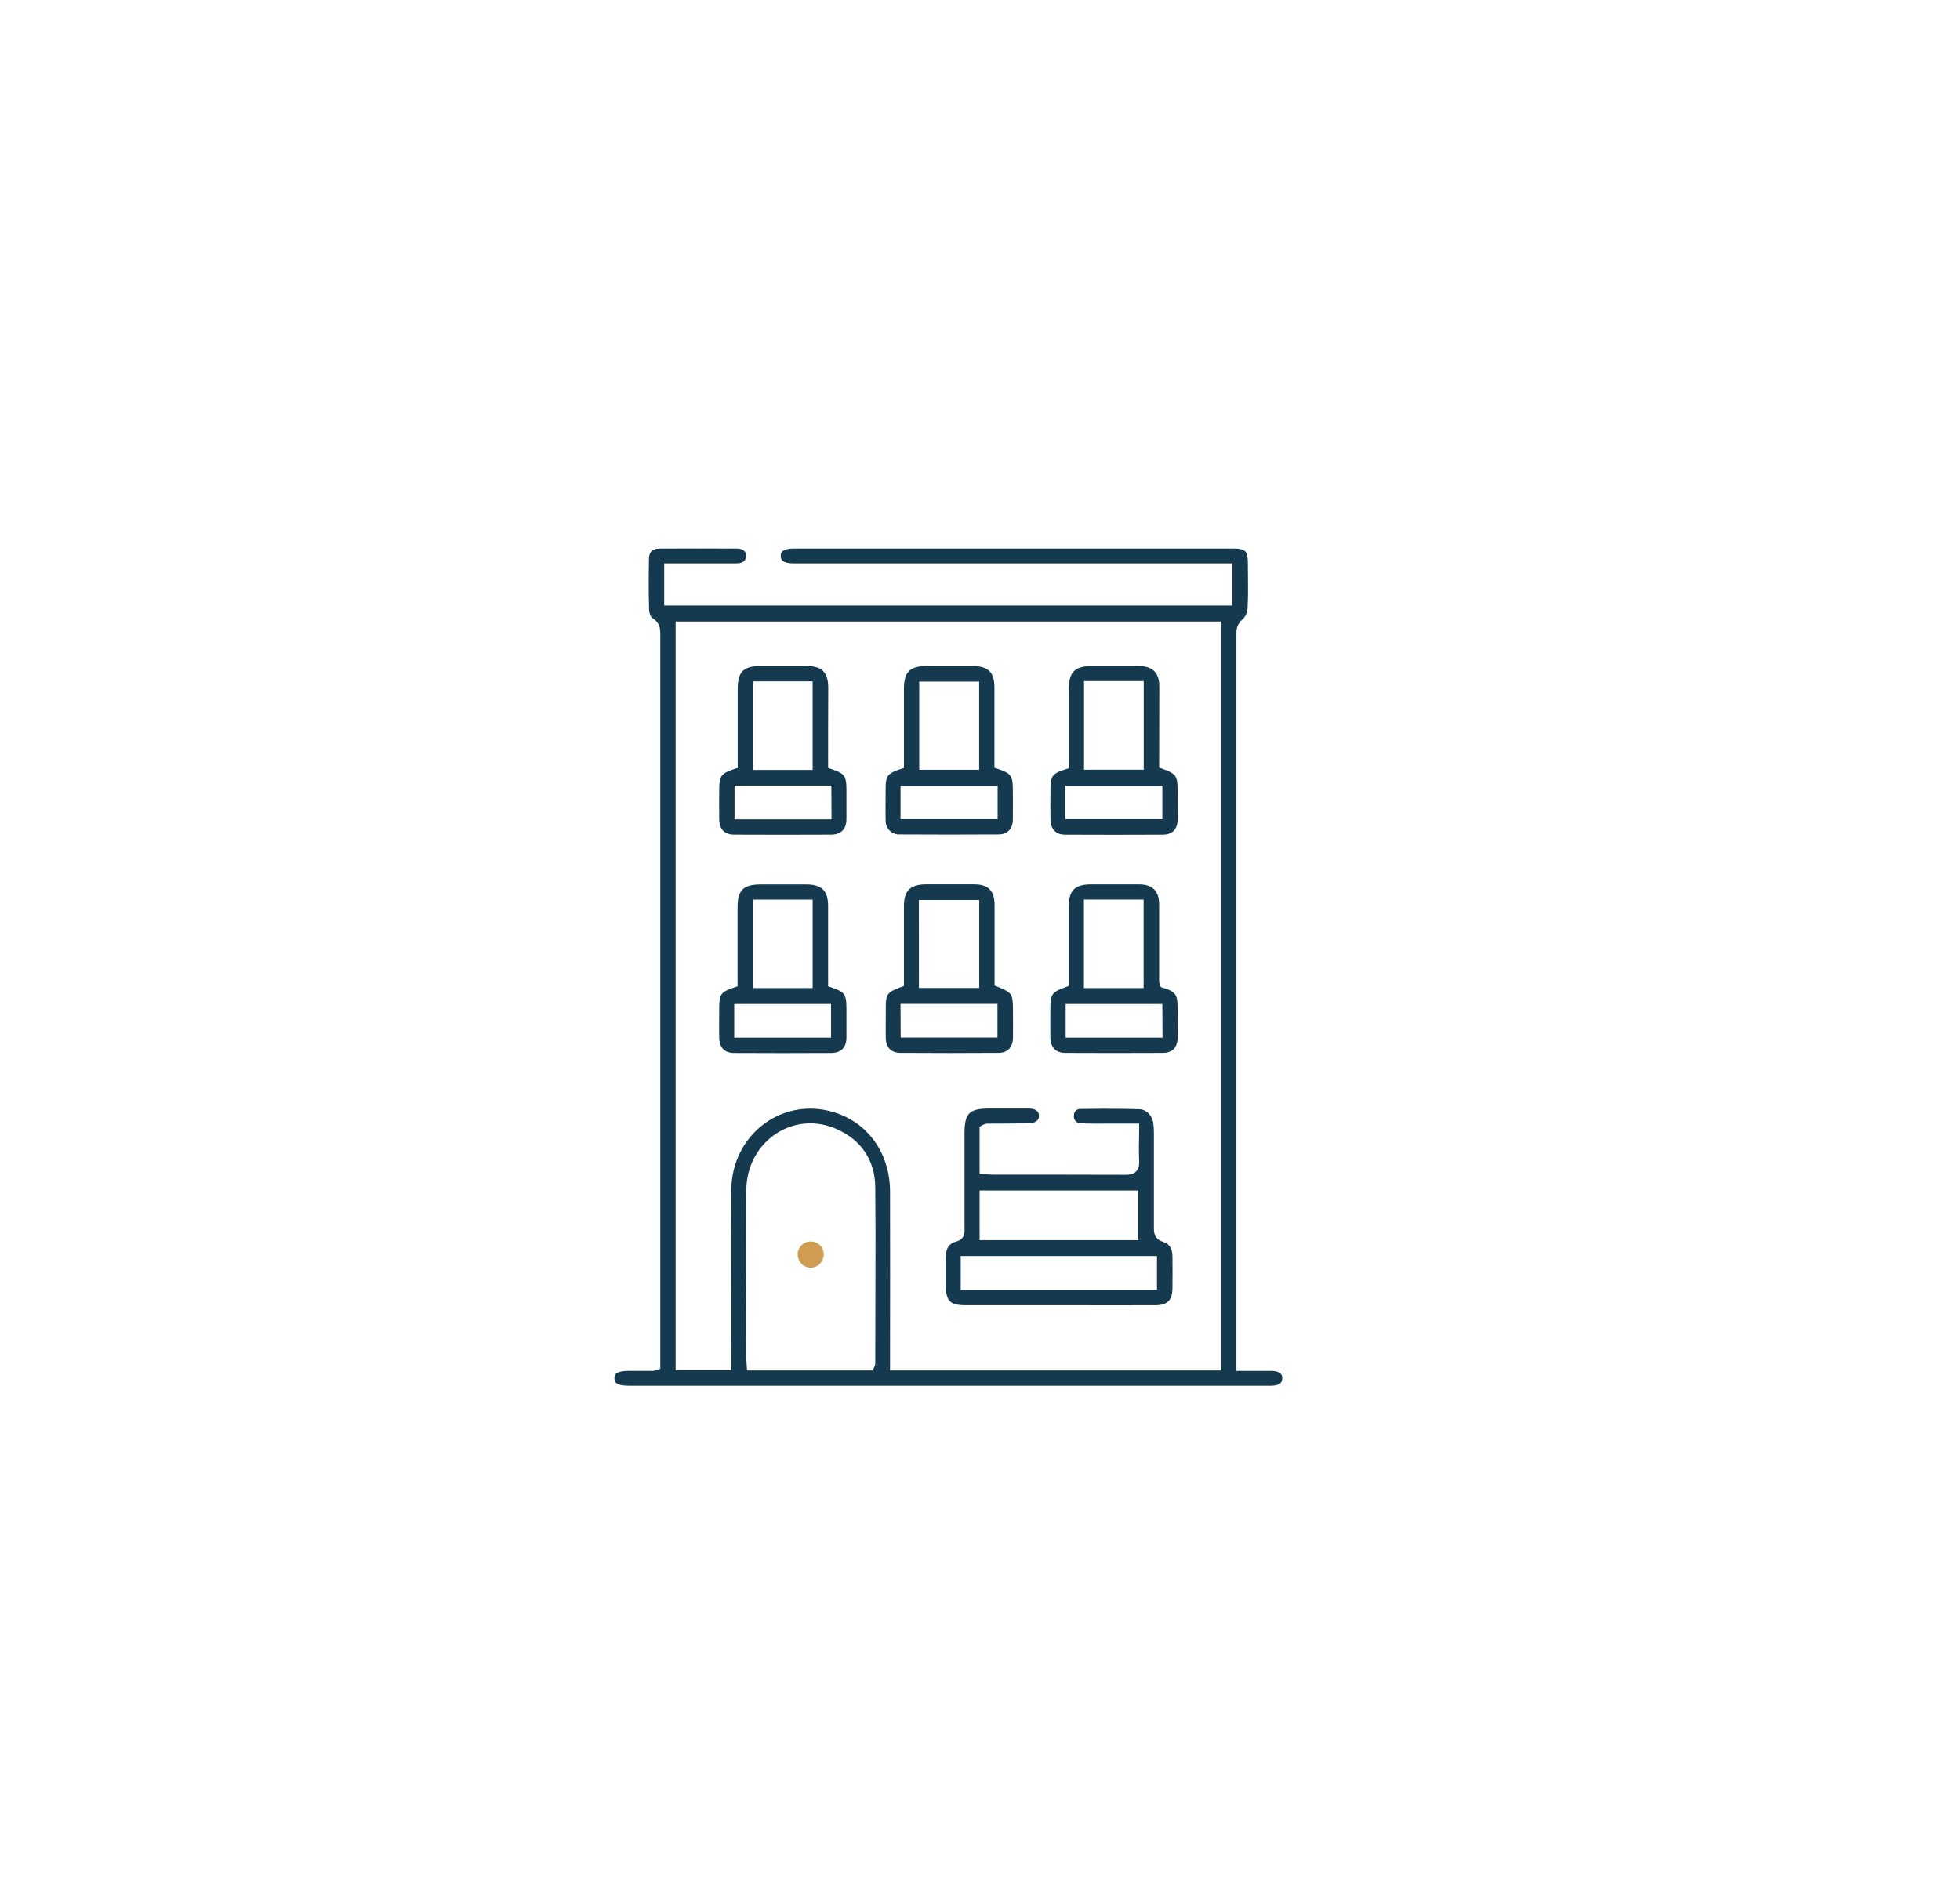 <svg width="119" height="115" viewBox="0 0 119 115" fill="none" xmlns="http://www.w3.org/2000/svg">
<rect width="119" height="115" fill="white"/>
<g clip-path="url(#clip0_846_34)">
<path d="M44.74 33.157H44.741C44.984 33.157 45.16 33.225 45.272 33.327C45.354 33.403 45.411 33.505 45.433 33.635L45.441 33.772C45.437 33.969 45.369 34.108 45.258 34.2C45.143 34.296 44.962 34.358 44.706 34.359H40.477V36.615H74.672V34.359H48.182C47.838 34.359 47.604 34.297 47.46 34.197C47.359 34.127 47.292 34.032 47.265 33.902L47.25 33.761C47.248 33.557 47.321 33.417 47.457 33.321C47.603 33.219 47.838 33.155 48.182 33.155H74.866C75.319 33.155 75.564 33.227 75.703 33.365C75.842 33.504 75.915 33.747 75.915 34.199C75.915 34.892 75.933 35.581 75.921 36.267L75.897 36.952C75.881 37.236 75.759 37.504 75.559 37.704C75.478 37.765 75.409 37.841 75.355 37.927L75.302 38.02C75.242 38.148 75.215 38.288 75.222 38.429H75.221V83.087H77.188C77.475 83.087 77.683 83.154 77.814 83.258C77.908 83.332 77.971 83.433 77.994 83.56L78.004 83.695C78 83.892 77.928 84.032 77.802 84.128C77.67 84.228 77.464 84.291 77.172 84.291H38.185C37.788 84.291 37.529 84.233 37.372 84.134C37.265 84.066 37.196 83.972 37.168 83.839L37.153 83.691C37.152 83.476 37.224 83.34 37.367 83.247C37.485 83.171 37.66 83.119 37.907 83.097L38.178 83.085H39.639L39.65 83.083C39.714 83.073 39.776 83.057 39.837 83.036L39.938 83.001V38.523C39.938 38.371 39.936 38.208 39.881 38.058C39.837 37.938 39.763 37.834 39.648 37.741L39.52 37.652L39.519 37.65L39.474 37.617C39.429 37.574 39.382 37.505 39.343 37.412C39.305 37.322 39.279 37.224 39.267 37.135L39.259 37.049C39.223 36.016 39.232 34.981 39.248 33.944L39.098 33.942L39.249 33.944V33.942C39.249 33.677 39.328 33.486 39.455 33.361C39.551 33.267 39.685 33.201 39.858 33.173L40.046 33.157C40.828 33.153 41.61 33.151 42.393 33.151L44.74 33.157ZM50.616 68.645C48.188 67.651 45.645 69.376 45.473 72L45.464 72.257C45.444 75.673 45.464 79.091 45.464 82.495C45.464 82.632 45.479 82.773 45.488 82.919L45.497 83.061H52.889L52.93 82.974C52.956 82.919 52.974 82.86 52.986 82.801L52.989 82.786V82.77C52.989 80.1 53.009 77.427 53.004 74.754L52.989 72.082V72.081C52.979 71.272 52.765 70.566 52.359 69.984C52.005 69.475 51.509 69.067 50.89 68.768L50.616 68.645ZM41.171 83.047H44.249V82.256C44.249 79.757 44.239 77.259 44.241 74.761L44.249 72.263C44.272 68.882 47.263 66.542 50.395 67.311L50.698 67.395C52.815 68.052 54.19 69.968 54.19 72.362V72.363C54.202 75.678 54.19 78.993 54.19 82.307V83.061H73.982V37.888H41.171V83.047Z" fill="#153A50" stroke="white" stroke-width="0.303"/>
<path d="M59.984 67.159H62.483C62.737 67.159 62.921 67.224 63.041 67.322C63.129 67.394 63.19 67.489 63.218 67.609L63.233 67.738C63.239 67.915 63.173 68.063 63.052 68.17C62.959 68.251 62.827 68.315 62.657 68.344L62.475 68.359C61.628 68.375 60.781 68.372 59.929 68.378H59.911L59.895 68.382C59.828 68.398 59.764 68.423 59.704 68.457L59.627 68.501V71.132L59.769 71.141C59.941 71.153 60.114 71.172 60.28 71.172C61.622 71.172 62.963 71.171 64.304 71.173L68.326 71.181H68.327C68.534 71.181 68.729 71.158 68.86 71.033C68.962 70.936 69.002 70.802 69.011 70.649L69.01 70.49C68.976 69.864 69.011 69.243 69.011 68.526V68.376H67.226C66.811 68.376 66.402 68.383 65.995 68.371L65.589 68.351H65.581C65.543 68.35 65.505 68.346 65.469 68.338L65.362 68.3C65.293 68.269 65.232 68.222 65.182 68.165C65.156 68.136 65.135 68.105 65.116 68.072L65.07 67.969C65.047 67.896 65.039 67.818 65.047 67.742L65.048 67.734V67.725C65.047 67.652 65.061 67.58 65.089 67.513C65.117 67.445 65.157 67.384 65.209 67.334C65.261 67.283 65.323 67.243 65.391 67.218C65.458 67.192 65.53 67.179 65.602 67.182V67.183H65.61C66.496 67.173 67.382 67.164 68.266 67.177L69.15 67.197C69.654 67.213 70.031 67.565 70.152 68.08L70.173 68.185C70.187 68.288 70.197 68.391 70.203 68.494L70.209 68.806V74.587C70.209 74.73 70.219 74.877 70.294 75.002C70.373 75.134 70.505 75.214 70.683 75.268V75.267C70.908 75.337 71.065 75.462 71.169 75.624C71.248 75.747 71.3 75.897 71.322 76.068L71.335 76.247C71.34 76.581 71.342 76.915 71.342 77.249L71.335 78.252C71.329 78.655 71.225 78.935 71.045 79.115C70.888 79.272 70.655 79.372 70.327 79.396L70.182 79.402C68.365 79.412 66.551 79.402 64.734 79.402H58.587C58.064 79.402 57.75 79.303 57.562 79.11C57.372 78.916 57.274 78.594 57.273 78.058V76.3C57.273 76.028 57.331 75.797 57.447 75.619C57.548 75.466 57.697 75.344 57.913 75.27L58.01 75.242H58.011C58.111 75.216 58.194 75.177 58.259 75.12C58.325 75.062 58.365 74.992 58.387 74.921C58.407 74.852 58.411 74.783 58.411 74.723C58.411 74.693 58.41 74.662 58.409 74.635C58.408 74.606 58.408 74.58 58.408 74.554V68.769C58.408 68.119 58.518 67.731 58.744 67.501C58.942 67.3 59.256 67.19 59.758 67.165L59.984 67.159ZM58.481 78.164H70.092V76.417H58.481V78.164ZM59.627 75.15H68.956V72.436H59.627V75.15Z" fill="#153A50" stroke="white" stroke-width="0.303"/>
<path d="M54.828 49.587H60.419V47.858H54.828V49.587ZM55.962 46.589H59.297V41.538H55.962V46.589ZM53.619 47.89C53.617 47.443 53.669 47.19 53.803 47.012C53.937 46.832 54.175 46.7 54.626 46.554L54.731 46.52V41.807C54.731 41.237 54.852 40.87 55.081 40.641C55.282 40.441 55.591 40.323 56.05 40.296L56.255 40.291H59.054C59.589 40.291 59.949 40.414 60.177 40.64C60.404 40.865 60.528 41.22 60.528 41.746V46.51L60.633 46.544C61.083 46.691 61.322 46.823 61.457 47.004C61.591 47.184 61.645 47.439 61.645 47.891L61.65 48.846C61.652 49.163 61.651 49.478 61.645 49.794C61.637 50.115 61.533 50.368 61.363 50.539C61.215 50.689 61.008 50.788 60.746 50.812L60.63 50.818C59.631 50.824 58.632 50.827 57.633 50.827L54.635 50.818H54.526C54.46 50.814 54.394 50.803 54.329 50.786L54.234 50.753C54.141 50.717 54.053 50.666 53.976 50.603L53.901 50.536C53.83 50.464 53.77 50.382 53.725 50.292L53.684 50.2C53.647 50.105 53.626 50.006 53.62 49.906L53.619 49.805V49.794C53.603 49.162 53.619 48.533 53.619 47.891V47.89Z" fill="#153A50" stroke="white" stroke-width="0.303"/>
<path d="M54.828 61.258L54.834 62.7L54.835 62.85H60.409V61.105H54.827L54.828 61.258ZM55.941 54.948L55.943 59.685V59.837H59.301V54.797H55.941V54.948ZM53.629 61.236C53.621 60.74 53.663 60.477 53.792 60.292C53.889 60.153 54.045 60.042 54.317 59.923L54.631 59.8L54.73 59.764V55.002C54.73 54.486 54.855 54.133 55.081 53.906C55.279 53.708 55.575 53.585 55.993 53.554L56.181 53.546H59.178C59.65 53.546 59.982 53.675 60.197 53.897C60.386 54.093 60.503 54.378 60.53 54.759L60.536 54.929V59.737L60.631 59.775C61.135 59.978 61.369 60.115 61.494 60.306C61.62 60.498 61.653 60.774 61.653 61.323C61.653 61.895 61.663 62.461 61.653 63.025C61.645 63.365 61.54 63.627 61.369 63.803C61.22 63.956 61.01 64.055 60.739 64.078L60.619 64.083H60.618C59.628 64.089 58.638 64.093 57.648 64.093L54.679 64.083H54.678C54.344 64.083 54.089 63.98 53.916 63.808C53.764 63.657 53.664 63.441 53.637 63.166L53.629 63.044C53.615 62.443 53.629 61.847 53.629 61.239V61.236Z" fill="#153A50" stroke="white" stroke-width="0.303"/>
<path d="M66.256 40.294H69.201L69.362 40.302C69.725 40.333 70 40.456 70.19 40.648C70.381 40.84 70.502 41.118 70.53 41.483L70.537 41.645C70.533 43.232 70.529 44.819 70.529 46.396V46.502L70.63 46.539C71.103 46.708 71.34 46.843 71.472 47.03C71.603 47.217 71.649 47.486 71.65 47.988L71.655 48.892C71.657 49.192 71.656 49.491 71.65 49.791C71.641 50.128 71.536 50.385 71.363 50.556C71.213 50.706 70.999 50.803 70.724 50.827L70.602 50.832C69.611 50.836 68.621 50.839 67.631 50.839L64.661 50.832H64.66C64.333 50.831 64.081 50.725 63.91 50.549C63.76 50.394 63.661 50.174 63.634 49.897L63.626 49.775C63.614 49.142 63.626 48.512 63.626 47.871C63.626 47.44 63.685 47.187 63.821 47.01C63.959 46.832 64.197 46.701 64.632 46.571L64.74 46.539V41.825C64.74 41.253 64.862 40.882 65.092 40.65C65.293 40.447 65.6 40.328 66.053 40.3L66.256 40.294ZM64.825 49.587H70.418V47.858H64.825V49.587ZM65.969 46.584H69.29V41.508H65.969V46.584Z" fill="#153A50" stroke="white" stroke-width="0.303"/>
<path d="M66.223 53.548H69.169C69.632 53.548 69.965 53.676 70.184 53.898C70.402 54.12 70.527 54.459 70.529 54.924V59.607L70.533 59.623C70.542 59.665 70.554 59.706 70.569 59.746L70.597 59.815L70.667 59.837C71.087 59.962 71.319 60.091 71.454 60.268C71.555 60.4 71.613 60.575 71.637 60.835L71.649 61.125C71.649 61.763 71.661 62.395 71.649 63.027C71.64 63.383 71.534 63.642 71.36 63.813C71.209 63.963 70.99 64.059 70.701 64.081L70.573 64.085H70.572C69.591 64.089 68.609 64.092 67.627 64.092L64.682 64.085H64.681C64.336 64.085 64.078 63.979 63.905 63.802C63.753 63.646 63.653 63.422 63.627 63.133L63.62 63.005C63.61 62.422 63.62 61.839 63.62 61.251C63.62 60.748 63.666 60.477 63.797 60.289C63.927 60.102 64.162 59.967 64.634 59.798L64.734 59.762V55.052C64.734 54.499 64.857 54.133 65.085 53.902C65.284 53.701 65.587 53.581 66.025 53.554L66.223 53.548ZM64.853 62.856H70.429L70.428 62.705L70.42 61.262L70.419 61.111H64.853V62.856ZM65.961 59.845H69.282V54.77H65.961V59.845Z" fill="#153A50" stroke="white" stroke-width="0.303"/>
<path d="M46.163 40.288H48.962C49.496 40.288 49.856 40.412 50.084 40.639C50.284 40.837 50.404 41.137 50.432 41.564L50.438 41.755C50.429 43.314 50.43 44.87 50.43 46.412V46.522L50.534 46.556C50.984 46.703 51.221 46.835 51.355 47.016C51.456 47.151 51.511 47.328 51.532 47.601L51.543 47.908V49.761C51.536 50.11 51.43 50.37 51.255 50.544C51.101 50.697 50.882 50.797 50.596 50.824L50.469 50.83C49.487 50.835 48.505 50.837 47.523 50.837L44.578 50.83H44.577C44.23 50.83 43.972 50.726 43.8 50.55C43.648 50.396 43.548 50.173 43.522 49.88L43.515 49.751V49.75L43.51 48.85C43.511 48.55 43.515 48.249 43.515 47.946C43.515 47.468 43.567 47.202 43.701 47.018C43.836 46.833 44.074 46.701 44.532 46.55L44.637 46.516V41.803C44.637 41.232 44.757 40.865 44.986 40.637C45.187 40.438 45.496 40.321 45.956 40.294L46.163 40.288ZM44.748 49.597H50.333V49.446L50.324 47.998L50.323 47.848H44.748V49.597ZM45.865 46.598H49.187V41.523H45.865V46.598Z" fill="#153A50" stroke="white" stroke-width="0.303"/>
<path d="M48.954 53.552C49.488 53.552 49.848 53.676 50.076 53.903C50.276 54.102 50.396 54.402 50.424 54.829L50.43 55.021V59.781L50.534 59.816C50.985 59.963 51.222 60.095 51.356 60.276C51.456 60.411 51.511 60.59 51.532 60.862L51.543 61.169V63.023C51.536 63.372 51.431 63.632 51.256 63.806C51.103 63.958 50.884 64.058 50.597 64.083L50.469 64.089C49.486 64.094 48.505 64.097 47.523 64.097L44.58 64.089H44.579C44.231 64.089 43.973 63.986 43.801 63.811C43.649 63.657 43.55 63.434 43.523 63.142L43.515 63.012C43.501 62.411 43.515 61.815 43.515 61.207V61.206C43.512 60.73 43.562 60.466 43.694 60.282C43.827 60.098 44.065 59.966 44.524 59.814L44.629 59.778V55.066C44.629 54.497 44.749 54.129 44.978 53.901C45.18 53.702 45.489 53.585 45.948 53.558L46.155 53.552H48.954ZM44.73 62.856H50.303V61.111H44.73V62.856ZM45.867 59.845H49.188V54.773H45.867V59.845Z" fill="#153A50" stroke="white" stroke-width="0.303"/>
<path d="M50.011 76.186C50.008 76.397 49.922 76.598 49.772 76.745C49.623 76.893 49.421 76.976 49.212 76.976C49 76.971 48.8 76.882 48.654 76.728C48.508 76.575 48.428 76.37 48.432 76.158C48.433 76.054 48.455 75.951 48.496 75.856C48.537 75.761 48.596 75.675 48.671 75.602C48.745 75.53 48.833 75.474 48.929 75.436C49.025 75.398 49.128 75.38 49.231 75.382C49.336 75.381 49.44 75.401 49.536 75.441C49.633 75.481 49.72 75.541 49.793 75.616C49.866 75.691 49.923 75.78 49.961 75.878C49.998 75.977 50.015 76.081 50.011 76.186Z" fill="#CF9D52"/>
</g>
<defs>
<clipPath id="clip0_846_34">
<rect width="41.156" height="51.444" fill="white" transform="translate(37 33)"/>
</clipPath>
</defs>
</svg>
